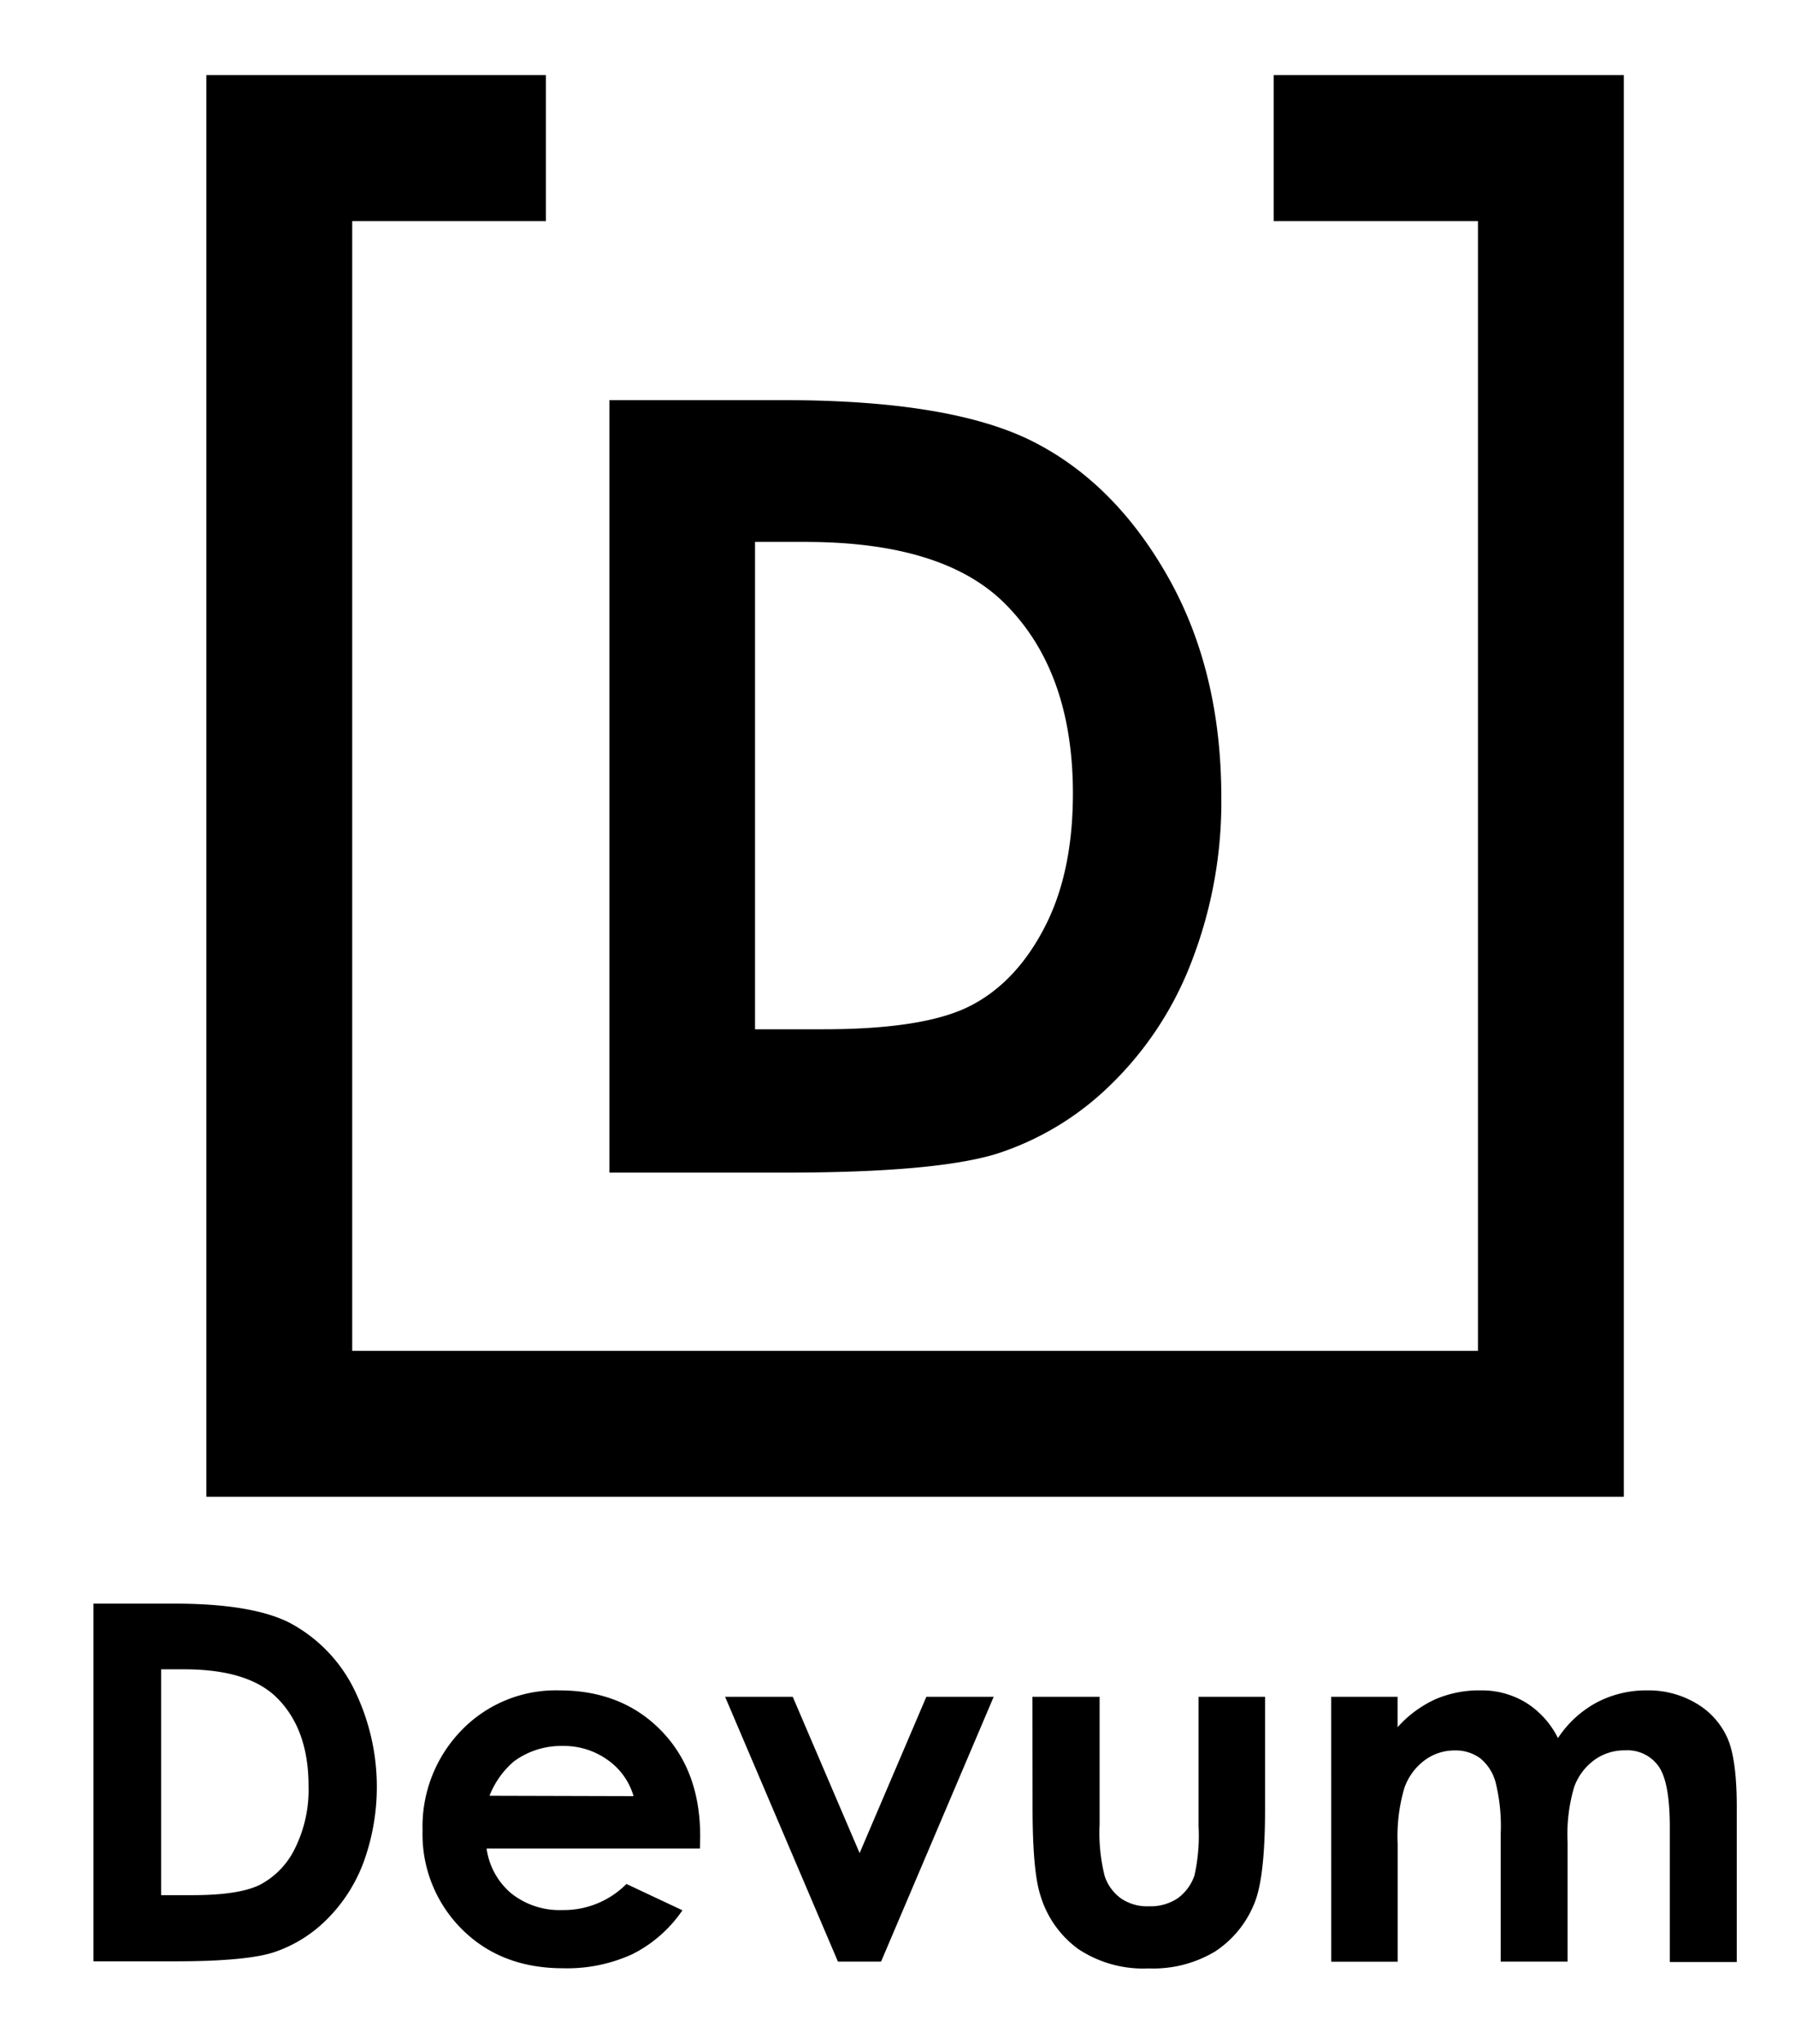 <svg id="Layer_1" data-name="Layer 1" xmlns="http://www.w3.org/2000/svg" viewBox="0 0 232.7 264.78"><path d="M79,51.84h22.57q21.82,0,32.43,5.41t17.47,17.59q6.85,12.18,6.86,28.43a57.28,57.28,0,0,1-3.84,21.27,44.17,44.17,0,0,1-10.6,16.09,37.51,37.51,0,0,1-14.65,8.84q-7.89,2.44-27.33,2.45H79ZM97.88,70.21v63.14h8.84q13.07,0,19-3t9.63-10.08q3.73-7.08,3.74-17.44,0-15.93-8.91-24.72-8-7.9-25.79-7.9Z"/><polygon points="210.51 9.73 210.51 193.92 26.75 193.92 26.75 9.73 70.77 9.73 70.77 28.64 45.66 28.64 45.66 175.01 191.6 175.01 191.6 28.64 165.12 28.64 165.12 9.73 210.51 9.73"/><path d="M12.12,207.76H22.58q10.13,0,15,2.5a19.56,19.56,0,0,1,8.1,8.15,28.6,28.6,0,0,1,1.4,23,20.57,20.57,0,0,1-4.91,7.46,17.52,17.52,0,0,1-6.79,4.1q-3.66,1.13-12.67,1.13H12.12Zm8.77,8.51v29.26H25c4,0,7-.46,8.78-1.39a10.44,10.44,0,0,0,4.46-4.67A17.09,17.09,0,0,0,40,231.39q0-7.38-4.13-11.46-3.72-3.66-12-3.66Z"/><path d="M90.74,239.48H63.08a9.23,9.23,0,0,0,3.2,5.82,10.06,10.06,0,0,0,6.64,2.16,11.46,11.46,0,0,0,8.29-3.38l7.26,3.41a17.2,17.2,0,0,1-6.5,5.69A20.31,20.31,0,0,1,73,255q-8.07,0-13.15-5.09a17.34,17.34,0,0,1-5.07-12.75,17.89,17.89,0,0,1,5.06-13A17,17,0,0,1,72.51,219q8.1,0,13.18,5.19t5.08,13.7Zm-8.61-6.78A8.65,8.65,0,0,0,78.76,228a9.71,9.71,0,0,0-5.82-1.8,10.35,10.35,0,0,0-6.32,2,11.27,11.27,0,0,0-3.16,4.45Z"/><path d="M94,219.83h8.77l8.67,20.25,8.65-20.25h8.73l-14.6,34.31h-5.59Z"/><path d="M133.84,219.83h8.71v16.53a23,23,0,0,0,.66,6.7,5.81,5.81,0,0,0,2.14,2.91,6,6,0,0,0,3.62,1,6.34,6.34,0,0,0,3.65-1,6.05,6.05,0,0,0,2.23-3,23.56,23.56,0,0,0,.53-6.34V219.83H164v14.54q0,9-1.42,12.3a13.36,13.36,0,0,1-5.11,6.19,15.61,15.61,0,0,1-8.57,2.16,15.21,15.21,0,0,1-9.13-2.52,13.29,13.29,0,0,1-4.91-7q-1-3.12-1-11.35Z"/><path d="M172.57,219.83h8.61v3.94a14.85,14.85,0,0,1,4.9-3.62A14.33,14.33,0,0,1,192,219a11,11,0,0,1,5.81,1.58,11.38,11.38,0,0,1,4.16,4.6,13.94,13.94,0,0,1,5-4.6,13.75,13.75,0,0,1,6.52-1.58,12.12,12.12,0,0,1,6.44,1.7,9.87,9.87,0,0,1,4,4.45q1.22,2.75,1.22,8.92v20.12h-8.68V236.73c0-3.88-.48-6.52-1.45-7.89a4.94,4.94,0,0,0-4.35-2.07,6.62,6.62,0,0,0-4,1.26,7.48,7.48,0,0,0-2.6,3.49,21.57,21.57,0,0,0-.85,7.14v15.48h-8.67V237.52a23.52,23.52,0,0,0-.68-6.67,6,6,0,0,0-2-3.07,5.38,5.38,0,0,0-3.29-1,6.49,6.49,0,0,0-3.9,1.28,7.58,7.58,0,0,0-2.62,3.58,22.07,22.07,0,0,0-.87,7.25v15.26h-8.61Z"/></svg>